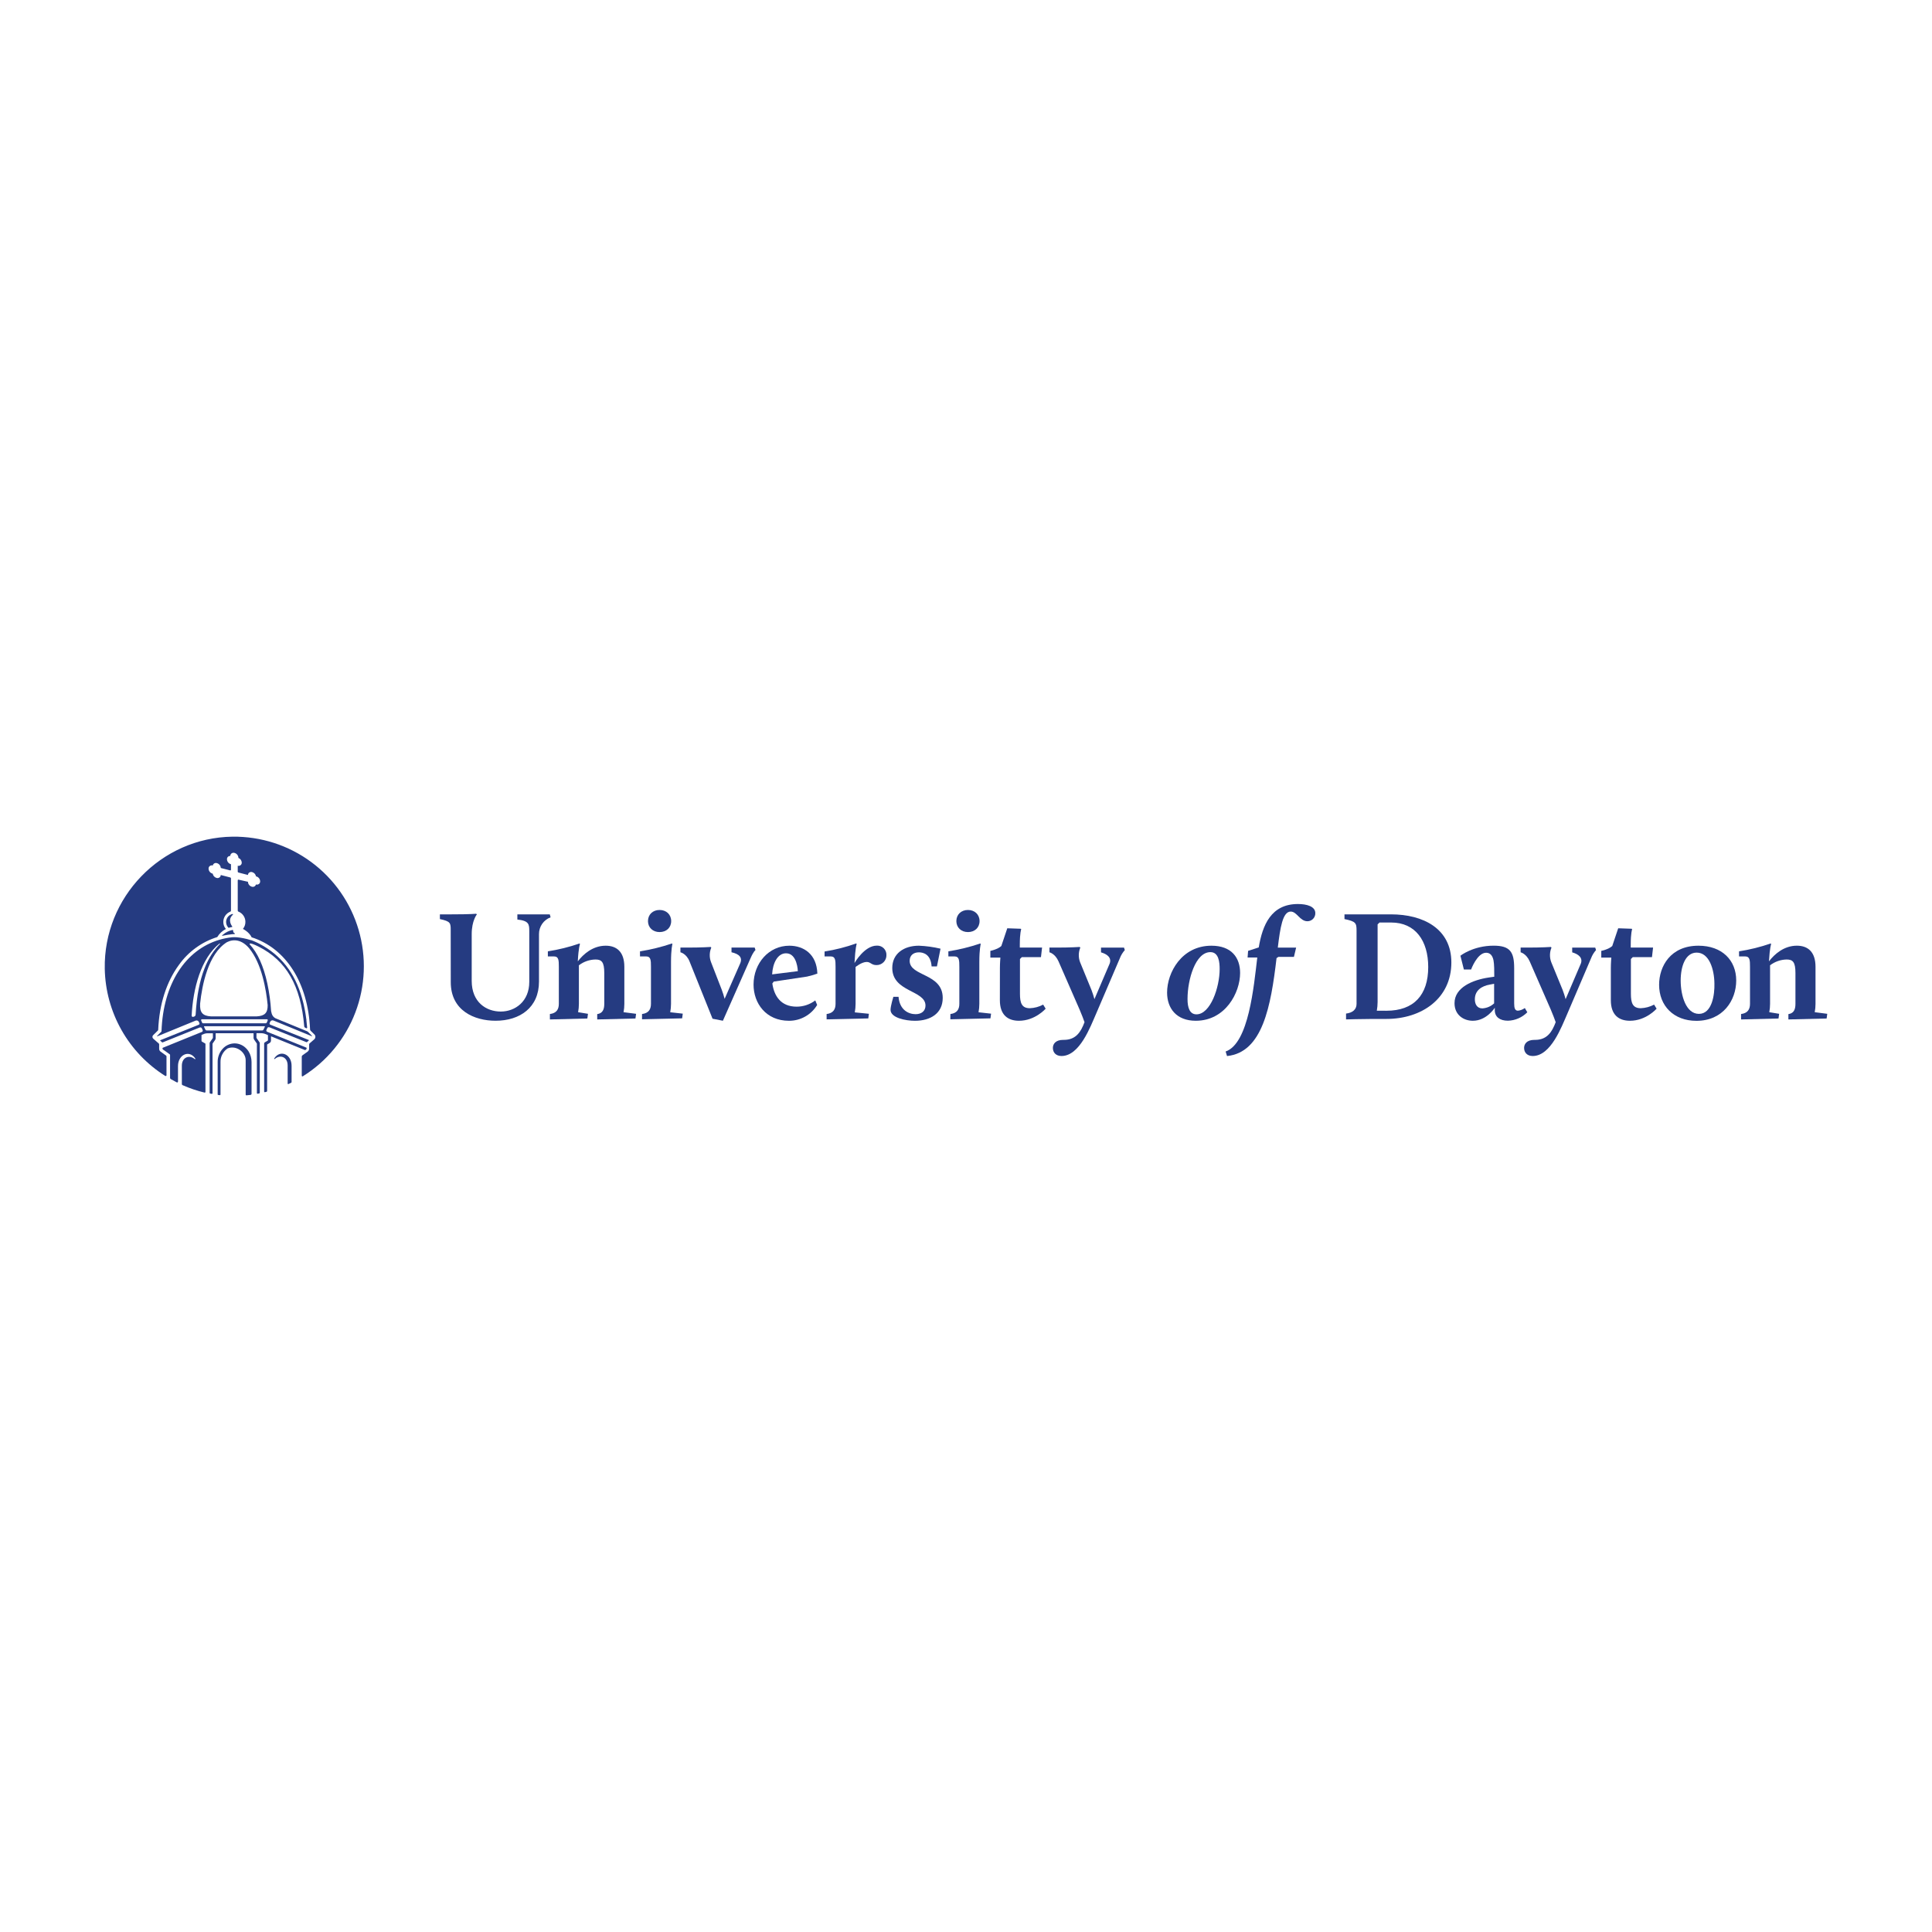 <?xml version="1.0" encoding="utf-8"?>
<!-- Generator: Adobe Illustrator 16.0.0, SVG Export Plug-In . SVG Version: 6.00 Build 0)  -->
<!DOCTYPE svg PUBLIC "-//W3C//DTD SVG 1.1 Tiny//EN" "http://www.w3.org/Graphics/SVG/1.1/DTD/svg11-tiny.dtd">
<svg version="1.1" baseProfile="tiny" id="Layer_1" xmlns="http://www.w3.org/2000/svg" xmlns:xlink="http://www.w3.org/1999/xlink"
	 x="0px" y="0px"  viewBox="0 0 3000 3000" xml:space="preserve">
<g>
	<path fill="#253B81" d="M361.028,1299.178c-111.037,1.554-200.427,94.2-198.348,205.215c0.16,8.295,0.831,16.548,2.012,24.759
		c1.184,8.214,2.865,16.322,5.052,24.326c2.184,8.003,4.855,15.842,8.01,23.515c3.155,7.677,6.771,15.124,10.849,22.351
		c4.077,7.227,8.584,14.173,13.523,20.84c4.938,6.668,10.266,13.006,15.987,19.015c5.723,6.008,11.793,11.643,18.211,16.897
		c6.42,5.258,13.139,10.101,20.157,14.527c0.518,0.351,1.034,0.351,1.553,0c0.552-0.303,0.501-1.279,0.501-1.279v-28.964
		c0.003-0.551-0.223-0.983-0.677-1.301l-8.418-6.088c-1.542-1.109-2.309-2.61-2.304-4.51v-6.892
		c-0.001-0.481-0.186-0.882-0.551-1.202l-8.568-7.515c-0.828-0.714-1.262-1.613-1.304-2.706l0,0
		c-0.026-1.091,0.349-2.018,1.129-2.781l7.265-7.139c0.346-0.338,0.529-0.749,0.552-1.229c1.654-39.56,12.801-74.407,32.268-100.866
		c7.29-10.231,16.019-19.038,26.188-26.416c10.171-7.379,21.249-12.944,33.239-16.699c3.292-5.435,7.759-9.611,13.404-12.527
		c-2.682-3.175-4.018-6.841-4.009-10.998l0,0c0.002-1.711,0.253-3.386,0.754-5.019c0.501-1.636,1.23-3.162,2.188-4.58
		c0.958-1.417,2.1-2.665,3.43-3.738c1.331-1.075,2.789-1.934,4.376-2.572c0.756-0.293,1.139-0.844,1.153-1.654v-49.806
		c-0.009-0.907-0.452-1.475-1.329-1.703l-14.531-3.759c-0.063,1.522-0.688,2.757-1.879,3.708c-1.427,1.044-2.987,1.32-4.685,0.828
		c-1.566-0.438-2.89-1.265-3.969-2.481c-1.08-1.214-1.745-2.627-1.994-4.233h-0.376c-1.709-0.473-3.114-1.403-4.222-2.786
		c-1.107-1.383-1.704-2.959-1.79-4.729v-0.151c-0.065-1.686,0.56-3.056,1.878-4.109c1.412-1.027,2.957-1.302,4.635-0.826
		c0.216-1.17,0.792-2.123,1.729-2.858c1.429-1.039,2.991-1.306,4.686-0.801c1.705,0.478,3.11,1.406,4.216,2.789
		c1.108,1.383,1.705,2.959,1.796,4.728l0,0l14.481,3.757c0.342,0.091,0.656,0.028,0.937-0.19c0.281-0.219,0.42-0.506,0.417-0.861
		v-8.569h-0.201c-1.706-0.476-3.113-1.405-4.218-2.789c-1.107-1.383-1.705-2.958-1.796-4.727v-0.274
		c-0.022-0.685,0.095-1.344,0.351-1.979c0.257-0.637,0.63-1.192,1.122-1.669c0.49-0.477,1.058-0.833,1.699-1.071
		c0.643-0.237,1.306-0.335,1.989-0.293c-0.007-1.613,0.619-2.924,1.879-3.933c1.443-1.035,3.012-1.293,4.71-0.777
		c1.703,0.482,3.107,1.411,4.212,2.794c1.105,1.382,1.707,2.957,1.799,4.723c0,0,0,0.151,0,0.226
		c1.505,0.596,2.727,1.551,3.667,2.868c0.94,1.316,1.446,2.782,1.521,4.399l0,0c0.049,1.664-0.576,3.018-1.879,4.058
		c-1.318,0.962-2.771,1.255-4.359,0.877v9.043c0,0.775,0.376,1.26,1.126,1.454l14.733,3.808c0.077-1.487,0.696-2.698,1.853-3.633
		c1.439-1.041,3.008-1.308,4.709-0.802c1.559,0.436,2.875,1.257,3.955,2.462c1.077,1.206,1.749,2.606,2.009,4.202h0.401
		c1.71,0.47,3.12,1.397,4.226,2.783c1.109,1.383,1.705,2.961,1.788,4.733v0.15c0.045,1.651-0.573,2.995-1.854,4.034
		c-1.42,1.031-2.974,1.306-4.66,0.826c-0.247,1.078-0.806,1.955-1.679,2.631c-1.433,1.055-3.004,1.328-4.71,0.828
		c-1.712-0.468-3.123-1.393-4.229-2.778c-1.109-1.387-1.704-2.965-1.783-4.739v-0.125l-14.581-3.283
		c-0.331-0.091-0.631-0.033-0.902,0.176c-0.272,0.209-0.405,0.485-0.401,0.826v47.052c0.011,0.77,0.378,1.289,1.103,1.553
		c1.594,0.635,3.058,1.491,4.395,2.567c1.336,1.075,2.485,2.323,3.448,3.743c0.961,1.42,1.696,2.95,2.199,4.591
		c0.504,1.639,0.755,3.318,0.755,5.033l0,0c0.021,4.09-1.256,7.723-3.833,10.898c0.576,0.275,1.102,0.602,1.653,0.929
		c1.767,1.058,3.436,2.254,5.011,3.581l1.001,0.877l0.252,0.251c1.278,1.214,2.446,2.525,3.507,3.934
		c0.797,1.087,1.482,2.238,2.055,3.457c52.886,16.737,87.686,70.149,90.768,143.08c0.035,0.814,0.344,1.511,0.926,2.08l5.711,5.613
		c1.102,1.089,1.627,2.407,1.58,3.957l0,0c-0.057,1.545-0.667,2.82-1.83,3.835l-6.94,6.011c-0.605,0.531-0.905,1.198-0.902,2.004
		v6.088c0.018,2.098-0.819,3.768-2.506,5.012l-7.866,5.613c-0.726,0.503-1.084,1.196-1.078,2.077v29.638
		c0.005,0.188,0.058,0.359,0.153,0.517c0.097,0.159,0.227,0.281,0.389,0.369c0.161,0.092,0.333,0.138,0.52,0.135
		c0.185,0,0.357-0.05,0.517-0.141c4.625-2.883,9.126-5.947,13.502-9.196c4.376-3.248,8.613-6.664,12.712-10.257
		c4.099-3.591,8.044-7.341,11.838-11.253c3.794-3.914,7.421-7.973,10.886-12.18c3.464-4.208,6.752-8.545,9.864-13.02
		c3.111-4.475,6.035-9.068,8.775-13.778c2.738-4.709,5.281-9.525,7.628-14.442c2.347-4.918,4.491-9.922,6.433-15.017
		c1.94-5.093,3.671-10.252,5.193-15.485c1.522-5.234,2.83-10.521,3.921-15.855c1.093-5.34,1.966-10.714,2.622-16.123
		c0.658-5.413,1.092-10.84,1.308-16.284c0.214-5.445,0.207-10.889-0.02-16.334c-0.227-5.444-0.674-10.871-1.343-16.278
		c-0.667-5.409-1.554-10.78-2.657-16.118c-1.105-5.335-2.424-10.619-3.958-15.848c-1.533-5.229-3.276-10.387-5.229-15.476
		c-1.951-5.087-4.107-10.088-6.466-14.999c-2.358-4.913-4.912-9.723-7.661-14.428c-2.748-4.704-5.684-9.291-8.806-13.757
		c-3.121-4.468-6.418-8.799-9.891-13c-3.474-4.198-7.112-8.25-10.914-12.152c-3.803-3.903-7.757-7.647-11.864-11.228
		c-4.105-3.583-8.351-6.994-12.734-10.23s-8.892-6.292-13.522-9.163c-4.631-2.872-9.371-5.55-14.221-8.037
		c-4.849-2.487-9.791-4.771-14.825-6.857c-5.035-2.084-10.145-3.961-15.333-5.633c-5.187-1.669-10.434-3.125-15.74-4.37
		c-5.303-1.243-10.652-2.269-16.04-3.08c-5.39-0.81-10.803-1.399-16.239-1.77C371.919,1299.255,366.477,1299.106,361.028,1299.178
		L361.028,1299.178z"/>
	<path fill="#253B81" d="M425.765,1643.663c-0.17,0.277-0.134,0.52,0.109,0.734c0.245,0.215,0.492,0.223,0.744,0.019
		c8.569-7.516,20.043-3.084,20.043,10.021v28.137c-0.001,0.301,0.126,0.534,0.382,0.699c0.254,0.161,0.52,0.18,0.795,0.05
		l4.083-1.927c0.568-0.273,0.852-0.725,0.852-1.354v-24.652C453.074,1636.848,434.835,1629.23,425.765,1643.663z"/>
	<path fill="#253B81" d="M361.104,1419.185c-1.417,0.309-2.742,0.842-3.977,1.603c-1.234,0.761-2.306,1.707-3.216,2.834
		c-0.912,1.128-1.61,2.375-2.095,3.741c-0.485,1.366-0.729,2.773-0.735,4.224c0.045,3.436,1.241,6.407,3.583,8.918
		c0.197,0.198,0.422,0.241,0.677,0.127c1.522-0.491,3.076-0.84,4.659-1.054c0.317-0.02,0.529-0.18,0.637-0.479
		c0.107-0.296,0.045-0.555-0.185-0.772c0,0-8.042-9.645,1.177-17.987c0.221-0.222,0.267-0.475,0.137-0.759
		C361.636,1419.294,361.415,1419.163,361.104,1419.185L361.104,1419.185z"/>
	<path fill="#253B81" d="M344.869,1452.932c0,0,0.151,0.175,0.352,0.175l2.504-0.5c4.103-0.856,8.235-1.499,12.403-1.93l0,0
		c2.504-0.225,3.332-0.177,4.033-0.252c0.702-0.072,0.853-0.977-0.2-1.551c-1.052-0.576-1.879-1.128-1.93-3.859
		c0.007-0.076,0.007-0.15,0-0.226c-0.146-0.596-0.522-0.845-1.126-0.751c-5.515,1.223-10.417,3.67-14.707,7.34
		C344.644,1452.306,344.793,1452.731,344.869,1452.932z"/>
	<path fill="#253B81" d="M386.156,1632.866c-0.943-1.523-2.021-2.943-3.231-4.26c-0.601-0.65-1.227-1.271-1.879-1.853
		c-2.285-2.1-4.87-3.713-7.755-4.852c-2.886-1.136-5.879-1.715-8.98-1.74c-3.559,0.032-6.96,0.78-10.2,2.25
		c-3.243,1.473-6.048,3.535-8.415,6.194c-2.519,2.8-4.445,5.961-5.777,9.485c-1.33,3.521-1.977,7.168-1.938,10.932v48.804
		c-0.071,0.594-0.071,1.188,0,1.779c0,0.276,0.275,0.604,1.302,0.752l1.878,0.225c0.329,0.038,0.617-0.053,0.864-0.273
		c0.246-0.223,0.367-0.496,0.366-0.827v-50.459c-0.071-4.215,0.873-8.19,2.831-11.927c1.956-3.732,4.687-6.773,8.191-9.117
		c13.755-5.485,28.06,6.064,28.06,18.164v53.716c0.007,0.284,0.116,0.527,0.33,0.72c0.213,0.193,0.463,0.278,0.747,0.257
		c2.122-0.187,4.235-0.411,6.339-0.678c0.458,0,0.849-0.155,1.18-0.472c0.33-0.316,0.504-0.698,0.525-1.156v-49.507
		c0.005-2.9-0.386-5.751-1.177-8.541C388.684,1637.789,387.597,1635.252,386.156,1632.866L386.156,1632.866z"/>
	<path fill="#253B81" d="M412.788,1588.972h-97.532c-0.612,0.004-1.046-0.271-1.303-0.826l-1.277-2.806
		c-0.603-1.378-0.577-2.657,0.951-2.657h100.791c1.527,0,1.552,1.227,1.001,2.508l-1.328,2.877
		c-0.256,0.557-0.691,0.834-1.303,0.831V1588.972z M411.311,1594.185l-1.854,4.006c-0.183,0.615-0.541,1.104-1.074,1.464
		c-0.532,0.358-1.118,0.505-1.757,0.441h-85.182c-0.64,0.063-1.225-0.083-1.757-0.441c-0.533-0.36-0.892-0.849-1.075-1.464
		l-1.778-3.83c-0.077-0.193-0.061-0.377,0.049-0.553c0.111-0.172,0.271-0.268,0.477-0.277h93.525
		c0.158,0.018,0.28,0.092,0.368,0.225C411.34,1593.89,411.36,1594.033,411.311,1594.185L411.311,1594.185z M310.746,1558.381
		c2.957-28.161,12.276-77.162,41.664-95.402c10.472-5.237,22.974-3.883,34.248,9.194c19.919,24.001,26.683,64.838,28.962,88.49
		c0.2,12.099-4.534,16.759-16.636,17.535h-71.652c-12.752-0.802-17.387-6.014-16.561-19.817H310.746z M303.756,1575.594
		c-0.049,0.717-0.304,1.356-0.766,1.909c-0.46,0.555-1.041,0.92-1.74,1.096l-1.329,0.353c-0.285,0.077-0.571,0.083-0.859,0.024
		c-0.289-0.063-0.547-0.187-0.775-0.372c-0.229-0.187-0.403-0.416-0.52-0.687c-0.118-0.271-0.168-0.552-0.149-0.847
		c2.079-41.789,14.254-88.862,43.267-111.988c0.233-0.125,0.437-0.09,0.615,0.106c0.176,0.197,0.188,0.404,0.037,0.62
		c-17.787,17.865-34.323,48.855-37.755,109.786H303.756z M474.12,1630.462l1.253-0.903c0.487-0.342,0.728-0.809,0.726-1.403v-0.85
		c-0.011-0.265-0.136-0.447-0.376-0.552l-0.376-0.151l-60.127-24.326l-0.376-0.151c-0.607-0.26-1.012-0.708-1.214-1.337
		c-0.203-0.632-0.13-1.229,0.212-1.796l0,0l1.277-2.78c0,0,0.902-1.953,3.682-0.851l57.073,22.95
		c0.306,0.117,0.582,0.066,0.827-0.151l2.831-2.508c0.136-0.08,0.204-0.204,0.204-0.361c0-0.158-0.068-0.281-0.204-0.365
		l-59.726-23.8c-0.534-0.2-0.906-0.566-1.114-1.092c-0.211-0.531-0.19-1.052,0.061-1.565l0,0l1.078-2.354
		c0.552-0.813,1.302-1.351,2.25-1.616c0.946-0.265,1.867-0.194,2.761,0.213l59.125,24.229c0.2,0.133,0.367,0.098,0.5-0.104
		c0.134-0.199,0.101-0.364-0.1-0.498l-6.137-6.112c-0.369-0.369-0.796-0.653-1.278-0.854l-49.18-20.218
		c-3.632-2.004-5.812-5.009-6.815-11.247c-0.889-14.485-2.852-28.825-5.888-43.019c-5.912-27.031-15.031-47.25-27.282-60.429
		c-0.953-1.703,0.677-3.056,13.805,3.457c42.941,21.748,65.465,60.128,70.825,123.99c0.063,0.714,0.406,1.248,1.028,1.603l1.93,1.08
		c0.373,0.196,0.736,0.179,1.091-0.05c0.354-0.231,0.516-0.555,0.487-0.977c-0.327-3.733-0.701-7.392-1.152-10.974v-0.953
		c-0.376-3.033-0.829-6.014-1.303-8.92c-0.185-1.136-0.376-2.264-0.577-3.382c-0.327-1.929-0.701-3.808-1.077-5.687
		c-0.476-2.33-0.953-4.607-1.504-6.865l-0.375-1.577c-10.022-40.964-30.215-69.424-61.506-87.988
		c-1.278-0.753-2.506-1.527-3.984-2.281l-1.551-0.827l-1.73-0.901l-1.429-0.75l-2.304-1.104l-1.302-0.602
		c-1.204-0.524-2.507-1.077-3.709-1.603c-1.177-0.477-2.33-0.953-3.532-1.354h-0.251h-0.25h-0.276l-0.978-0.351
		c-6.638-2.034-13.411-3.395-20.319-4.083c-2.504-0.179-5.01-0.179-7.515,0c-6.801,0.747-13.482,2.091-20.043,4.033l0,0
		c-52.613,15.76-86.909,68.723-89.466,141.6c0,0,0,0,0,0.178c-0.03,0.522-0.255,0.941-0.675,1.255l-6.139,6.112
		c-0.198,0.133-0.231,0.297-0.098,0.498c0.134,0.2,0.299,0.231,0.499,0.102l58.977-24.175c0.908-0.446,1.853-0.541,2.832-0.284
		c0.978,0.256,1.755,0.802,2.328,1.633l1.053,2.282c0.251,0.513,0.272,1.032,0.062,1.561c-0.209,0.53-0.58,0.896-1.115,1.097
		l-59.651,23.999c-0.135,0.085-0.203,0.204-0.203,0.363c0,0.161,0.068,0.281,0.203,0.364l2.832,2.507
		c0.244,0.218,0.521,0.267,0.827,0.147l57.046-22.949c2.807-1.123,3.657,0.777,3.733,0.854l1.229,2.678
		c0.336,0.56,0.409,1.146,0.218,1.768c-0.19,0.623-0.581,1.069-1.17,1.34l-0.452,0.176l-59.978,24.327l-0.374,0.151
		c-0.241,0.104-0.368,0.288-0.376,0.551v0.852c-0.003,0.594,0.239,1.062,0.726,1.401l1.554,1.003l8.77,6.263
		c0.395,0.281,0.596,0.667,0.601,1.152v35.227c0.001,1.016,0.444,1.775,1.327,2.281c3.007,1.67,6.063,3.339,9.17,5.009
		c0.195,0.095,0.403,0.135,0.619,0.124c0.218-0.011,0.418-0.074,0.603-0.187c0.185-0.116,0.331-0.268,0.439-0.453
		c0.107-0.19,0.163-0.395,0.167-0.612v-23.799c-0.225-18.517,17.865-26.159,26.933-12c0.186,0.291,0.149,0.552-0.115,0.776
		c-0.263,0.229-0.526,0.229-0.787,0c-8.543-7.266-20.042-2.857-20.042,10.271v28.513c-0.002,0.784,0.356,1.337,1.075,1.652
		c11.051,4.892,22.449,8.751,34.198,11.574c0.349,0.08,0.664,0.011,0.945-0.21c0.281-0.223,0.427-0.512,0.434-0.865v-74.459
		c-0.005-0.323-0.147-0.566-0.427-0.729l-5.01-2.906c-0.468-0.274-0.702-0.686-0.702-1.227v-8.721
		c0.002-0.268,0.129-0.451,0.377-0.549l3.957-1.606c1.575-0.549,3.194-0.833,4.862-0.85h8.066c0.285,0,0.425,0.141,0.425,0.425
		v6.566v0.299l-4.659,6.713c-0.267,0.387-0.401,0.812-0.401,1.279v77.288c-0.011,0.591,0.272,0.943,0.851,1.056l2.382,0.449
		c0.335,0.063,0.632-0.014,0.895-0.234c0.261-0.218,0.388-0.5,0.383-0.844v-76.611l0.199-0.6l4.083-5.889
		c0.483-0.914,0.667-1.885,0.552-2.906v-6.641c0-0.268,0.133-0.4,0.401-0.4h58.124c0.217,0,0.327,0.109,0.327,0.323v6.718
		c0.003,1.072,0.313,2.049,0.926,2.93l4.009,5.762c0.166,0.233,0.248,0.493,0.25,0.777v76.389c0.004,0.323,0.13,0.586,0.378,0.795
		c0.248,0.207,0.53,0.284,0.851,0.231l2.254-0.425c0.667-0.138,1.002-0.546,1.002-1.228v-76.915c0-0.469-0.133-0.894-0.401-1.276
		l-4.585-6.615l-0.174-0.528v-6.664c-0.001-0.218,0.107-0.322,0.325-0.322h7.516c1.667,0.018,3.287,0.303,4.859,0.851l4.761,1.929
		c0.248,0.099,0.373,0.285,0.375,0.553v7.389c0,0.411-0.175,0.717-0.527,0.928l-4.285,2.506c-0.731,0.433-1.098,1.075-1.102,1.93
		v74.533c-0.002,0.326,0.126,0.594,0.386,0.798c0.259,0.2,0.549,0.261,0.866,0.179l2.204-0.552c0.74-0.104,1.132-0.534,1.177-1.279
		v-71.752c0-0.366,0.159-0.645,0.477-0.826l3.232-1.902c1.55-0.921,2.318-2.284,2.306-4.084v-6.014
		c-0.011-0.088,0.022-0.157,0.095-0.211c0.074-0.05,0.151-0.058,0.229-0.015l52.162,21.146
		C473.568,1630.578,473.844,1630.578,474.12,1630.462z"/>
	<path fill="#253B81" d="M699.85,1444.891c0-11.676,0-14.105-16.785-17.764v-7.316h17.763c30.665,0,38.456-0.977,38.456-0.977
		l1.228,0.977c0,0-8.042,9.72-8.042,30.666v72.654c0,33.097,22.548,47.602,45.096,47.602c22.549,0,44.296-15.81,44.296-45.998
		v-78.644c0-10.697-0.253-16.309-18.491-18.238v-8.042h50.358l1.228,4.609c-2.657,0.981-5.105,2.34-7.341,4.076
		c-2.24,1.736-4.165,3.767-5.776,6.095c-1.61,2.331-2.834,4.847-3.67,7.554c-0.835,2.707-1.245,5.474-1.225,8.308v73.732
		c0,40.388-29.688,60.829-67.396,60.829c-32.844,0-69.597-15.585-69.597-59.854L699.85,1444.891z"/>
	<path fill="#253B81" d="M853.88,1574.567c10.021-1.229,13.878-7.064,13.878-15.81v-57.549c0-10.021-0.25-16.059-7.29-16.059h-9.748
		v-7.917c16.743-2.622,33.127-6.681,49.156-12.176l0.726,0.726c0,0-2.279,5.362-3.405,27.033
		c8.516-11.199,23.349-24.326,43.317-24.326c16.785,0,28.961,9.244,28.961,32.844v57.497c0.006,4.34-0.402,8.644-1.227,12.903
		l19.464,2.506l-0.977,7.29l-59.376,1.454v-8.27c8.268-1.227,10.948-7.065,10.948-15.807v-48.079c0-17.036-4.133-20.92-13.629-20.92
		c-4.665,0.085-9.203,0.896-13.61,2.434c-4.408,1.538-8.463,3.724-12.169,6.562v59.927c0.007,4.34-0.402,8.644-1.228,12.903
		l15.333,2.506l-0.977,7.29l-58.148,1.454V1574.567z"/>
	<path fill="#253B81" d="M1006.177,1430.283c0-10.221,7.517-17.286,18.015-17.286s18.013,7.065,18.013,17.286
		c0,10.222-7.515,17.038-18.013,17.038S1006.177,1440.256,1006.177,1430.283z M996.933,1574.567
		c10.021-1.229,13.88-7.064,13.88-15.81v-57.549c0-10.021-0.251-16.059-7.292-16.059h-9.744v-7.917
		c16.885-2.669,33.428-6.726,49.629-12.176l0.728,0.726c0,0-2.179,8.042-2.179,27.734v65.138c-0.003,4.425-0.413,8.809-1.228,13.153
		l19.467,2.182l-0.977,7.29l-62.285,1.452V1574.567z"/>
	<path fill="#253B81" d="M1070.666,1492.817c-4.861-12.176-14.105-14.105-14.105-14.105v-7.316h11.425
		c21.645,0,35.526-0.977,35.526-0.977l0.977,0.977c-1.506,3.565-2.298,7.284-2.382,11.154c-0.083,3.871,0.552,7.617,1.906,11.245
		l16.535,42.592c1.801,4.787,3.347,9.654,4.635,14.604l24.075-54.79c4.134-9.495-1.452-14.833-13.378-17.536v-7.268h36.001
		l1.228,3.883c0,0-2.931,1.706-7.792,12.903l-42.817,96.832l-16.058-3.156L1070.666,1492.817z"/>
	<path fill="#253B81" d="M1198.966,1513.012l39.909-5.013c0,0-0.727-27.733-18.238-27.733
		C1207.657,1480.165,1199.867,1495.247,1198.966,1513.012z M1225.646,1468.491c22.147,0,42.59,12.9,43.542,43.316
		c-5.258,1.869-10.611,3.416-16.059,4.636l-51.66,7.767l-2.181,2.933c2.681,18.988,12.903,36,37.708,36
		c5.226,0.003,10.319-0.827,15.276-2.489c4.955-1.666,9.518-4.073,13.685-7.229l2.93,7.064c-2.275,3.764-4.994,7.18-8.156,10.242
		c-3.161,3.061-6.66,5.666-10.499,7.821c-3.838,2.154-7.888,3.781-12.147,4.886c-4.26,1.104-8.59,1.647-12.991,1.627
		c-35.776,0-54.991-27.259-54.991-56.197C1170.179,1495.496,1193.953,1468.491,1225.646,1468.491z"/>
	<path fill="#253B81" d="M1283.569,1574.567c10.021-1.229,13.879-7.064,13.879-15.81v-57.549c0-10.021-0.25-16.059-7.29-16.059
		h-9.771v-7.666c16.772-2.66,33.158-6.835,49.156-12.527l0.726,0.726c0,0-2.179,5.362-3.405,29.688c0,0,15.332-27.007,34.548-27.007
		c0.986-0.063,1.966-0.021,2.941,0.121c0.977,0.145,1.928,0.387,2.853,0.73c0.926,0.341,1.806,0.775,2.64,1.302
		c0.835,0.528,1.606,1.134,2.315,1.822c0.706,0.688,1.335,1.441,1.886,2.261c0.55,0.818,1.01,1.688,1.379,2.601
		c0.369,0.915,0.638,1.86,0.811,2.831c0.169,0.972,0.24,1.95,0.206,2.937c0.026,1.031-0.051,2.053-0.234,3.068
		c-0.18,1.015-0.464,2-0.847,2.956c-0.381,0.958-0.856,1.866-1.423,2.727c-0.569,0.86-1.216,1.656-1.945,2.385
		c-0.729,0.727-1.522,1.376-2.385,1.943c-0.859,0.568-1.768,1.042-2.726,1.424c-0.956,0.383-1.942,0.665-2.955,0.847
		c-1.016,0.184-2.037,0.261-3.066,0.236c-7.794,0-8.995-4.862-15.034-4.862c-7.791,0-17.286,7.79-17.286,7.79v57.349
		c-0.004,4.421-0.413,8.808-1.229,13.152l21.899,2.183l-0.928,7.213l-64.713,1.454V1574.567z"/>
	<path fill="#253B81" d="M1387.215,1547.808h8.018c1.704,20.697,15.81,27.009,26.532,27.009c8.994,0,15.332-4.859,15.332-13.376
		c0-24.078-51.584-20.672-51.584-58.404c0-21.893,17.538-34.545,41.364-34.545c11.338,0.466,22.53,2.01,33.572,4.635l-5.587,27.556
		h-8.269c-1.227-18.737-12.651-21.895-19.716-21.895c-8.769,0-14.355,5.011-14.355,13.153c0,24.576,51.335,18.991,51.335,57.623
		c0,24.103-19.218,35.524-43.068,35.524c-14.606,0-37.955-4.607-37.955-17.035
		C1382.833,1562.163,1387.215,1547.808,1387.215,1547.808z"/>
	<path fill="#253B81" d="M1485.022,1430.283c0-10.221,7.518-17.286,18.015-17.286c10.499,0,18.013,7.065,18.013,17.286
		c0,10.222-7.514,17.038-18.013,17.038C1492.54,1447.32,1485.022,1440.256,1485.022,1430.283z M1475.779,1574.567
		c10.021-1.229,13.88-7.064,13.88-15.81v-57.549c0-10.021-0.251-16.059-7.292-16.059h-9.744v-7.917
		c16.851-2.665,33.36-6.715,49.531-12.152l0.724,0.726c0,0-2.179,8.044-2.179,27.734v65.141c-0.003,4.422-0.411,8.806-1.227,13.152
		l19.465,2.18l-0.977,7.29l-62.282,1.451L1475.779,1574.567z"/>
	<path fill="#253B81" d="M1552.666,1502.791c0-7.068,0.729-15.813,0.729-15.813h-15.582v-10.47c0,0,11.198-2.182,17.033-7.517
		l9.247-27.558l20.918,0.726l0.728,0.728c0,0-2.18,5.359-2.18,23.85v4.659h34.547l-1.704,14.833h-29.687l-2.932,2.932v54.013
		c0,14.104,2.682,22.376,15.333,22.376c7.32-0.292,14.22-2.155,20.695-5.589l3.883,6.338c0,0-16.361,18.741-41.415,18.741
		c-17.536,0-29.687-9.244-29.687-31.87L1552.666,1502.791z"/>
	<path fill="#253B81" d="M1681.867,1592.577l2.182-5.359c-1.454-4.384-4.385-11.674-7.519-19.217l-32.842-75.16
		c-5.364-12.176-14.104-14.105-14.104-14.105v-7.34h11.423c21.646,0,35.523-0.977,35.523-0.977l0.979,0.977
		c-1.483,3.572-2.264,7.29-2.348,11.154c-0.081,3.867,0.541,7.614,1.873,11.245l17.761,43.315c1.804,4.703,3.346,9.49,4.636,14.358
		l23.599-55.119c3.66-9.495-4.382-15.031-13.376-17.538v-7.416h35.725l1.229,3.883c-3.396,3.821-5.993,8.122-7.792,12.903
		l-36.755,85.883c-8.991,20.442-25.554,65.689-53.764,65.689c-8.771,0-13.378-5.586-13.378-12.528
		c0-5.837,3.883-12.526,16.06-12.526C1666.036,1614.979,1675.28,1607.913,1681.867,1592.577z"/>
	<path fill="#253B81" d="M1857.867,1575.066c21.648,0,36.003-41.861,36.003-70.325c0-10.222-1.226-26.281-14.354-26.281
		c-23.35,0-35.528,42.818-35.528,72.656C1843.913,1565.071,1847.547,1575.066,1857.867,1575.066z M1881.118,1468.491
		c30.893,0,44.52,18.238,44.52,42.339c0,30.666-22.874,74.209-68.869,74.209c-29.941,0-44.521-19.217-44.521-43.792
		C1812.272,1510.105,1834.895,1468.491,1881.118,1468.491z"/>
	<path fill="#253B81" d="M1938.038,1476.508l16.538-5.362c5.834-34.799,19.216-67.394,60.828-67.394
		c14.105,0,27.009,3.883,27.009,14.105c0.046,1.65-0.229,3.245-0.822,4.786c-0.594,1.539-1.467,2.906-2.611,4.095
		c-1.146,1.19-2.476,2.111-3.994,2.764c-1.515,0.655-3.1,0.991-4.748,1.006c-11.926,0-16.313-15.031-26.03-15.031
		c-12.528,0-16.311,25.053-20.042,55.969h28.459l-3.408,14.354h-24.074l-2.932,1.956c-8.77,74.71-21.648,146.487-76.893,152.073
		l-2.177-7.066c36.001-12.521,43.795-101.463,49.154-145.984h-15.032L1938.038,1476.508z"/>
	<path fill="#253B81" d="M2152.774,1569.481c42.588,0,64.961-24.33,64.961-67.897c0-40.886-20.043-69.097-57.424-69.097h-18.237
		l-2.933,2.931v120.407c-0.02,4.578-0.431,9.122-1.227,13.628L2152.774,1569.481z M2090.138,1573.864
		c10.222-1.227,16.313-6.338,16.313-15.032v-113.941c0-11.676-1.23-14.105-18.741-17.764v-7.316h72.281
		c49.878,0,93.674,22.147,93.674,74.708c0,55.972-45.999,87.69-100.993,87.69h-20.916c-16.313,0-41.617,0.723-41.617,0.723V1573.864
		z"/>
	<path fill="#253B81" d="M2320.053,1557.956v-30.34l-6.562,1.227c-12.654,2.179-23.35,8.994-23.35,22.874
		c0,7.516,3.405,14.105,11.673,14.105c6.987-0.475,13.067-3.068,18.238-7.792V1557.956z M2311.787,1517.869l8.517-1.227
		c0-8.042,0-19.717-1.229-25.556c-1.451-7.065-5.008-11.674-11.423-11.674c-13.88,0-23.349,26.03-23.349,26.03h-11.198
		l-5.364-21.421c0,0,19.718-15.583,51.588-15.583c25.553,0,31.866,9.747,31.866,34.801v54.74c0,7.29,1.227,11.425,5.839,11.425
		c3.938-0.412,7.503-1.791,10.698-4.135l3.88,6.565c-3.981,4.036-8.569,7.189-13.768,9.459c-5.194,2.267-10.628,3.49-16.294,3.67
		c-12.528,0-20.442-5.839-20.442-16.313v-3.806c0,0-12.654,20.193-34.074,20.193c-14.354,0-28.46-8.996-28.46-27.259
		C2258.497,1533.205,2286.981,1521.528,2311.787,1517.869z"/>
	<path fill="#253B81" d="M2413.504,1592.577l2.179-5.359c-1.451-4.384-4.383-11.674-7.516-19.217l-32.845-75.16
		c-5.361-12.176-14.105-14.105-14.105-14.105v-7.34h11.426c21.645,0,35.524-0.977,35.524-0.977l0.978,0.977
		c-1.483,3.572-2.267,7.29-2.349,11.154c-0.08,3.867,0.541,7.614,1.871,11.245l17.765,43.315c1.8,4.703,3.347,9.49,4.635,14.358
		l23.601-55.119c3.657-9.495-4.385-15.031-13.379-17.538v-7.416h35.775l1.229,3.883c-3.395,3.821-5.992,8.122-7.791,12.903
		l-36.755,85.883c-8.995,20.442-25.553,65.689-53.764,65.689c-8.771,0-13.378-5.586-13.378-12.528
		c0-5.837,3.885-12.526,16.059-12.526C2397.669,1614.979,2406.913,1607.913,2413.504,1592.577z"/>
	<path fill="#253B81" d="M2501.315,1502.791c0-7.068,0.728-15.813,0.728-15.813h-15.585v-10.47c0,0,11.197-2.182,17.036-7.517
		l9.244-27.558l20.922,0.726l0.726,0.728c0,0-2.177,5.359-2.177,23.85v4.659h34.669l-1.701,14.833h-29.788l-2.932,2.932v54.013
		c0,14.104,2.683,22.376,15.333,22.376c7.32-0.292,14.221-2.155,20.695-5.589l3.883,6.338c0,0-16.313,18.741-41.366,18.741
		c-17.535,0-29.687-9.244-29.687-31.87V1502.791z"/>
	<path fill="#253B81" d="M2638.059,1574.339c20.442,0,24.575-29.937,24.073-47.197c-0.249-21.897-8.043-47.93-27.556-47.93
		c-17.287,0-24.83,20.921-24.83,43.543c0.102,23.55,8.368,51.584,28.337,51.584H2638.059z M2637.331,1468.491
		c36.502,0,58.649,22.396,58.649,54.014c0,30.664-20.442,62.633-61.807,62.633c-35.274,0-57.925-23.35-57.925-55.969
		C2576.273,1500.358,2594.038,1468.491,2637.331,1468.491z"/>
	<path fill="#253B81" d="M2703.523,1574.567c10.021-1.229,13.877-7.064,13.877-15.81v-57.549c0-10.021-0.25-16.059-7.29-16.059
		h-9.743v-7.917c16.736-2.622,33.124-6.681,49.151-12.176l0.728,0.726c0,0-2.179,5.362-3.405,27.008
		c8.516-11.201,23.349-24.328,43.317-24.328c16.783,0,28.959,9.246,28.959,32.846v57.521c0.006,4.34-0.4,8.644-1.228,12.903
		l19.466,2.506l-0.977,7.29l-59.374,1.454v-8.27c8.268-1.227,10.945-7.065,10.945-15.807v-48.079c0-17.036-4.133-20.92-13.626-20.92
		c-4.668,0.085-9.203,0.896-13.609,2.434c-4.409,1.536-8.466,3.724-12.173,6.562v59.927c0.006,4.34-0.401,8.644-1.227,12.903
		l15.332,2.506l-0.978,7.29l-58.146,1.454V1574.567z"/>
</g>
</svg>
